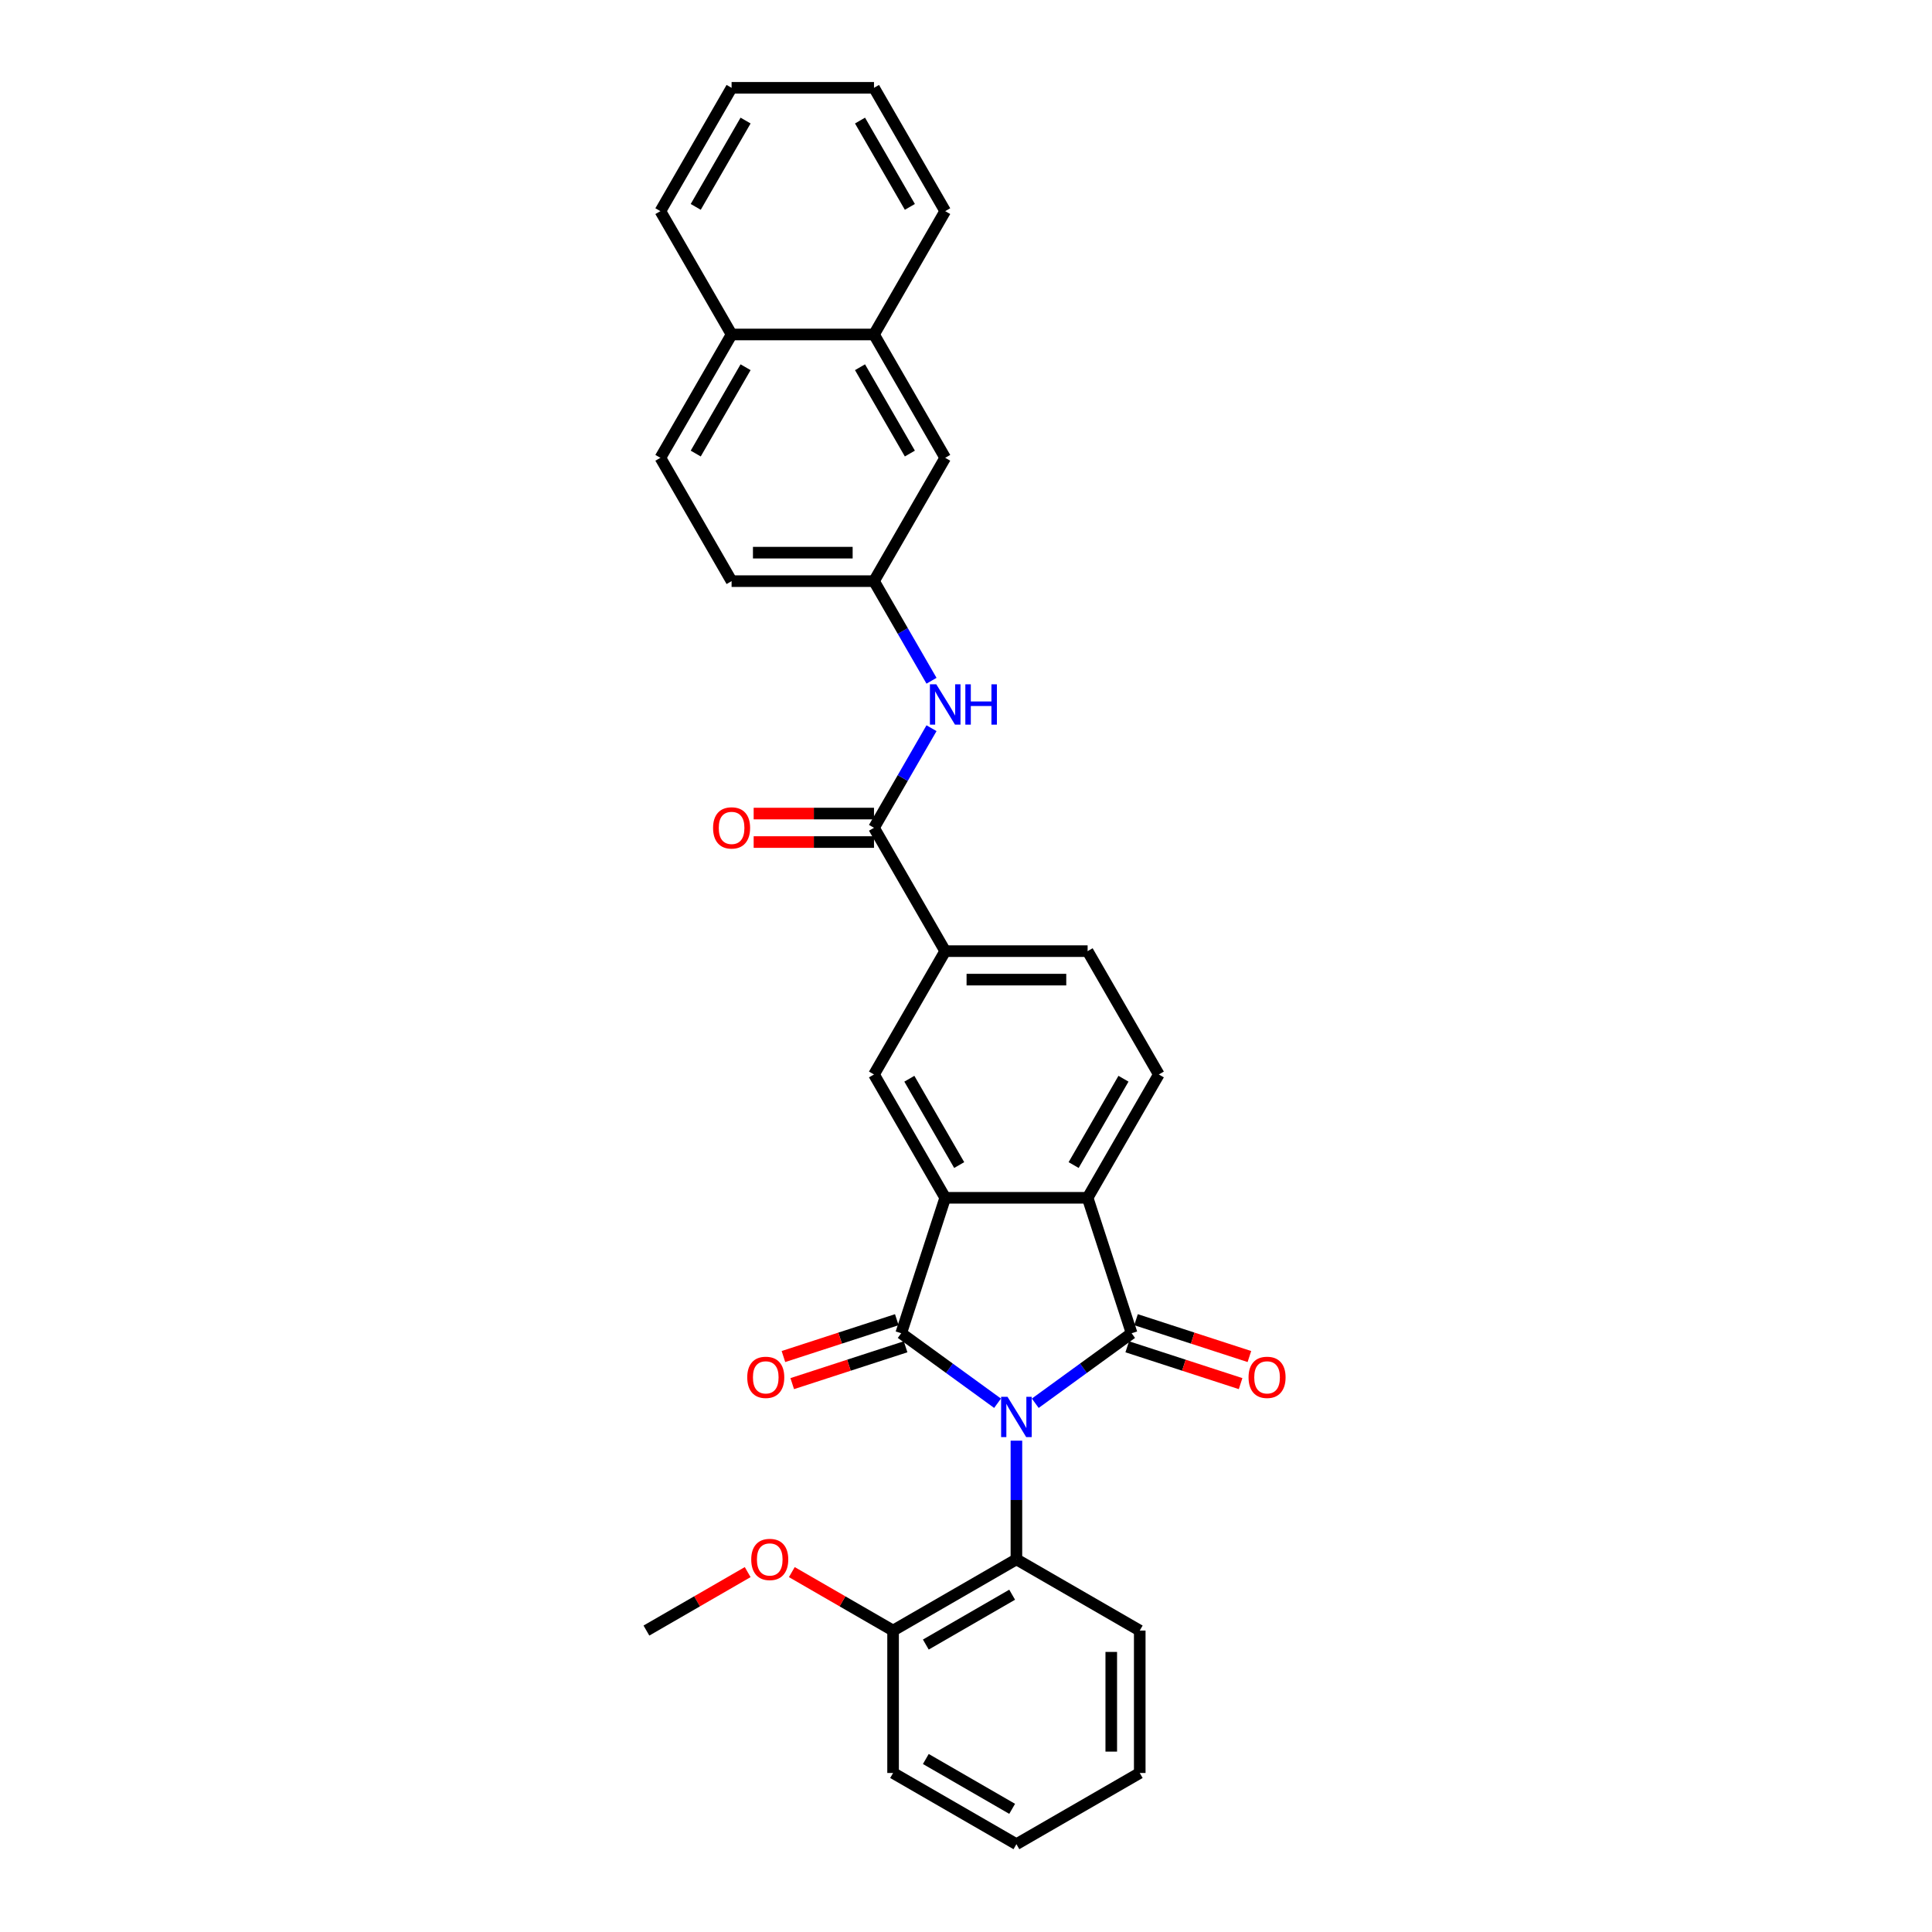 <?xml version='1.0' encoding='iso-8859-1'?>
<svg version='1.1' baseProfile='full'
              xmlns='http://www.w3.org/2000/svg'
                      xmlns:rdkit='http://www.rdkit.org/xml'
                      xmlns:xlink='http://www.w3.org/1999/xlink'
                  xml:space='preserve'
width='1000px' height='1000px' viewBox='0 0 1000 1000'>
<!-- END OF HEADER -->
<rect style='opacity:1.0;fill:#FFFFFF;stroke:none' width='1000' height='1000' x='0' y='0'> </rect>
<path class='bond-0' d='M 516.335,726.32 L 491.397,708.202' style='fill:none;fill-rule:evenodd;stroke:#0000FF;stroke-width:6px;stroke-linecap:butt;stroke-linejoin:miter;stroke-opacity:1' />
<path class='bond-0' d='M 491.397,708.202 L 466.46,690.084' style='fill:none;fill-rule:evenodd;stroke:#000000;stroke-width:6px;stroke-linecap:butt;stroke-linejoin:miter;stroke-opacity:1' />
<path class='bond-1' d='M 535.853,726.32 L 560.791,708.202' style='fill:none;fill-rule:evenodd;stroke:#0000FF;stroke-width:6px;stroke-linecap:butt;stroke-linejoin:miter;stroke-opacity:1' />
<path class='bond-1' d='M 560.791,708.202 L 585.728,690.084' style='fill:none;fill-rule:evenodd;stroke:#000000;stroke-width:6px;stroke-linecap:butt;stroke-linejoin:miter;stroke-opacity:1' />
<path class='bond-4' d='M 526.094,745.691 L 526.094,776.407' style='fill:none;fill-rule:evenodd;stroke:#0000FF;stroke-width:6px;stroke-linecap:butt;stroke-linejoin:miter;stroke-opacity:1' />
<path class='bond-4' d='M 526.094,776.407 L 526.094,807.122' style='fill:none;fill-rule:evenodd;stroke:#000000;stroke-width:6px;stroke-linecap:butt;stroke-linejoin:miter;stroke-opacity:1' />
<path class='bond-2' d='M 466.46,690.084 L 489.238,619.98' style='fill:none;fill-rule:evenodd;stroke:#000000;stroke-width:6px;stroke-linecap:butt;stroke-linejoin:miter;stroke-opacity:1' />
<path class='bond-10' d='M 464.182,683.074 L 434.843,692.606' style='fill:none;fill-rule:evenodd;stroke:#000000;stroke-width:6px;stroke-linecap:butt;stroke-linejoin:miter;stroke-opacity:1' />
<path class='bond-10' d='M 434.843,692.606 L 405.504,702.139' style='fill:none;fill-rule:evenodd;stroke:#FF0000;stroke-width:6px;stroke-linecap:butt;stroke-linejoin:miter;stroke-opacity:1' />
<path class='bond-10' d='M 468.738,697.094 L 439.399,706.627' style='fill:none;fill-rule:evenodd;stroke:#000000;stroke-width:6px;stroke-linecap:butt;stroke-linejoin:miter;stroke-opacity:1' />
<path class='bond-10' d='M 439.399,706.627 L 410.059,716.16' style='fill:none;fill-rule:evenodd;stroke:#FF0000;stroke-width:6px;stroke-linecap:butt;stroke-linejoin:miter;stroke-opacity:1' />
<path class='bond-3' d='M 585.728,690.084 L 562.95,619.98' style='fill:none;fill-rule:evenodd;stroke:#000000;stroke-width:6px;stroke-linecap:butt;stroke-linejoin:miter;stroke-opacity:1' />
<path class='bond-11' d='M 583.45,697.094 L 612.789,706.627' style='fill:none;fill-rule:evenodd;stroke:#000000;stroke-width:6px;stroke-linecap:butt;stroke-linejoin:miter;stroke-opacity:1' />
<path class='bond-11' d='M 612.789,706.627 L 642.129,716.16' style='fill:none;fill-rule:evenodd;stroke:#FF0000;stroke-width:6px;stroke-linecap:butt;stroke-linejoin:miter;stroke-opacity:1' />
<path class='bond-11' d='M 588.006,683.074 L 617.345,692.606' style='fill:none;fill-rule:evenodd;stroke:#000000;stroke-width:6px;stroke-linecap:butt;stroke-linejoin:miter;stroke-opacity:1' />
<path class='bond-11' d='M 617.345,692.606 L 646.684,702.139' style='fill:none;fill-rule:evenodd;stroke:#FF0000;stroke-width:6px;stroke-linecap:butt;stroke-linejoin:miter;stroke-opacity:1' />
<path class='bond-6' d='M 489.238,619.98 L 452.382,556.144' style='fill:none;fill-rule:evenodd;stroke:#000000;stroke-width:6px;stroke-linecap:butt;stroke-linejoin:miter;stroke-opacity:1' />
<path class='bond-6' d='M 496.477,603.033 L 470.678,558.348' style='fill:none;fill-rule:evenodd;stroke:#000000;stroke-width:6px;stroke-linecap:butt;stroke-linejoin:miter;stroke-opacity:1' />
<path class='bond-31' d='M 489.238,619.98 L 562.95,619.98' style='fill:none;fill-rule:evenodd;stroke:#000000;stroke-width:6px;stroke-linecap:butt;stroke-linejoin:miter;stroke-opacity:1' />
<path class='bond-9' d='M 562.95,619.98 L 599.806,556.144' style='fill:none;fill-rule:evenodd;stroke:#000000;stroke-width:6px;stroke-linecap:butt;stroke-linejoin:miter;stroke-opacity:1' />
<path class='bond-9' d='M 555.711,603.033 L 581.51,558.348' style='fill:none;fill-rule:evenodd;stroke:#000000;stroke-width:6px;stroke-linecap:butt;stroke-linejoin:miter;stroke-opacity:1' />
<path class='bond-14' d='M 526.094,807.122 L 462.258,843.978' style='fill:none;fill-rule:evenodd;stroke:#000000;stroke-width:6px;stroke-linecap:butt;stroke-linejoin:miter;stroke-opacity:1' />
<path class='bond-14' d='M 523.89,825.418 L 479.204,851.217' style='fill:none;fill-rule:evenodd;stroke:#000000;stroke-width:6px;stroke-linecap:butt;stroke-linejoin:miter;stroke-opacity:1' />
<path class='bond-22' d='M 526.094,807.122 L 589.93,843.978' style='fill:none;fill-rule:evenodd;stroke:#000000;stroke-width:6px;stroke-linecap:butt;stroke-linejoin:miter;stroke-opacity:1' />
<path class='bond-5' d='M 452.382,428.471 L 489.238,492.308' style='fill:none;fill-rule:evenodd;stroke:#000000;stroke-width:6px;stroke-linecap:butt;stroke-linejoin:miter;stroke-opacity:1' />
<path class='bond-8' d='M 452.382,428.471 L 467.265,402.694' style='fill:none;fill-rule:evenodd;stroke:#000000;stroke-width:6px;stroke-linecap:butt;stroke-linejoin:miter;stroke-opacity:1' />
<path class='bond-8' d='M 467.265,402.694 L 482.148,376.916' style='fill:none;fill-rule:evenodd;stroke:#0000FF;stroke-width:6px;stroke-linecap:butt;stroke-linejoin:miter;stroke-opacity:1' />
<path class='bond-13' d='M 452.382,421.1 L 421.239,421.1' style='fill:none;fill-rule:evenodd;stroke:#000000;stroke-width:6px;stroke-linecap:butt;stroke-linejoin:miter;stroke-opacity:1' />
<path class='bond-13' d='M 421.239,421.1 L 390.096,421.1' style='fill:none;fill-rule:evenodd;stroke:#FF0000;stroke-width:6px;stroke-linecap:butt;stroke-linejoin:miter;stroke-opacity:1' />
<path class='bond-13' d='M 452.382,435.843 L 421.239,435.843' style='fill:none;fill-rule:evenodd;stroke:#000000;stroke-width:6px;stroke-linecap:butt;stroke-linejoin:miter;stroke-opacity:1' />
<path class='bond-13' d='M 421.239,435.843 L 390.096,435.843' style='fill:none;fill-rule:evenodd;stroke:#FF0000;stroke-width:6px;stroke-linecap:butt;stroke-linejoin:miter;stroke-opacity:1' />
<path class='bond-7' d='M 452.382,556.144 L 489.238,492.308' style='fill:none;fill-rule:evenodd;stroke:#000000;stroke-width:6px;stroke-linecap:butt;stroke-linejoin:miter;stroke-opacity:1' />
<path class='bond-33' d='M 489.238,492.308 L 562.95,492.308' style='fill:none;fill-rule:evenodd;stroke:#000000;stroke-width:6px;stroke-linecap:butt;stroke-linejoin:miter;stroke-opacity:1' />
<path class='bond-33' d='M 500.295,507.05 L 551.893,507.05' style='fill:none;fill-rule:evenodd;stroke:#000000;stroke-width:6px;stroke-linecap:butt;stroke-linejoin:miter;stroke-opacity:1' />
<path class='bond-12' d='M 482.148,352.355 L 467.265,326.577' style='fill:none;fill-rule:evenodd;stroke:#0000FF;stroke-width:6px;stroke-linecap:butt;stroke-linejoin:miter;stroke-opacity:1' />
<path class='bond-12' d='M 467.265,326.577 L 452.382,300.799' style='fill:none;fill-rule:evenodd;stroke:#000000;stroke-width:6px;stroke-linecap:butt;stroke-linejoin:miter;stroke-opacity:1' />
<path class='bond-15' d='M 599.806,556.144 L 562.95,492.308' style='fill:none;fill-rule:evenodd;stroke:#000000;stroke-width:6px;stroke-linecap:butt;stroke-linejoin:miter;stroke-opacity:1' />
<path class='bond-17' d='M 452.382,300.799 L 489.238,236.963' style='fill:none;fill-rule:evenodd;stroke:#000000;stroke-width:6px;stroke-linecap:butt;stroke-linejoin:miter;stroke-opacity:1' />
<path class='bond-20' d='M 452.382,300.799 L 378.671,300.799' style='fill:none;fill-rule:evenodd;stroke:#000000;stroke-width:6px;stroke-linecap:butt;stroke-linejoin:miter;stroke-opacity:1' />
<path class='bond-20' d='M 441.326,286.057 L 389.727,286.057' style='fill:none;fill-rule:evenodd;stroke:#000000;stroke-width:6px;stroke-linecap:butt;stroke-linejoin:miter;stroke-opacity:1' />
<path class='bond-21' d='M 462.258,843.978 L 436.052,828.848' style='fill:none;fill-rule:evenodd;stroke:#000000;stroke-width:6px;stroke-linecap:butt;stroke-linejoin:miter;stroke-opacity:1' />
<path class='bond-21' d='M 436.052,828.848 L 409.847,813.719' style='fill:none;fill-rule:evenodd;stroke:#FF0000;stroke-width:6px;stroke-linecap:butt;stroke-linejoin:miter;stroke-opacity:1' />
<path class='bond-24' d='M 462.258,843.978 L 462.258,917.69' style='fill:none;fill-rule:evenodd;stroke:#000000;stroke-width:6px;stroke-linecap:butt;stroke-linejoin:miter;stroke-opacity:1' />
<path class='bond-16' d='M 452.382,173.127 L 489.238,236.963' style='fill:none;fill-rule:evenodd;stroke:#000000;stroke-width:6px;stroke-linecap:butt;stroke-linejoin:miter;stroke-opacity:1' />
<path class='bond-16' d='M 445.144,190.073 L 470.943,234.759' style='fill:none;fill-rule:evenodd;stroke:#000000;stroke-width:6px;stroke-linecap:butt;stroke-linejoin:miter;stroke-opacity:1' />
<path class='bond-23' d='M 452.382,173.127 L 489.238,109.291' style='fill:none;fill-rule:evenodd;stroke:#000000;stroke-width:6px;stroke-linecap:butt;stroke-linejoin:miter;stroke-opacity:1' />
<path class='bond-34' d='M 452.382,173.127 L 378.671,173.127' style='fill:none;fill-rule:evenodd;stroke:#000000;stroke-width:6px;stroke-linecap:butt;stroke-linejoin:miter;stroke-opacity:1' />
<path class='bond-18' d='M 378.671,173.127 L 341.815,236.963' style='fill:none;fill-rule:evenodd;stroke:#000000;stroke-width:6px;stroke-linecap:butt;stroke-linejoin:miter;stroke-opacity:1' />
<path class='bond-18' d='M 385.91,190.073 L 360.111,234.759' style='fill:none;fill-rule:evenodd;stroke:#000000;stroke-width:6px;stroke-linecap:butt;stroke-linejoin:miter;stroke-opacity:1' />
<path class='bond-25' d='M 378.671,173.127 L 341.815,109.291' style='fill:none;fill-rule:evenodd;stroke:#000000;stroke-width:6px;stroke-linecap:butt;stroke-linejoin:miter;stroke-opacity:1' />
<path class='bond-19' d='M 341.815,236.963 L 378.671,300.799' style='fill:none;fill-rule:evenodd;stroke:#000000;stroke-width:6px;stroke-linecap:butt;stroke-linejoin:miter;stroke-opacity:1' />
<path class='bond-26' d='M 386.996,813.719 L 360.791,828.848' style='fill:none;fill-rule:evenodd;stroke:#FF0000;stroke-width:6px;stroke-linecap:butt;stroke-linejoin:miter;stroke-opacity:1' />
<path class='bond-26' d='M 360.791,828.848 L 334.586,843.978' style='fill:none;fill-rule:evenodd;stroke:#000000;stroke-width:6px;stroke-linecap:butt;stroke-linejoin:miter;stroke-opacity:1' />
<path class='bond-27' d='M 589.93,843.978 L 589.93,917.69' style='fill:none;fill-rule:evenodd;stroke:#000000;stroke-width:6px;stroke-linecap:butt;stroke-linejoin:miter;stroke-opacity:1' />
<path class='bond-27' d='M 575.188,855.035 L 575.188,906.633' style='fill:none;fill-rule:evenodd;stroke:#000000;stroke-width:6px;stroke-linecap:butt;stroke-linejoin:miter;stroke-opacity:1' />
<path class='bond-28' d='M 489.238,109.291 L 452.382,45.455' style='fill:none;fill-rule:evenodd;stroke:#000000;stroke-width:6px;stroke-linecap:butt;stroke-linejoin:miter;stroke-opacity:1' />
<path class='bond-28' d='M 470.943,107.086 L 445.144,62.401' style='fill:none;fill-rule:evenodd;stroke:#000000;stroke-width:6px;stroke-linecap:butt;stroke-linejoin:miter;stroke-opacity:1' />
<path class='bond-32' d='M 462.258,917.69 L 526.094,954.545' style='fill:none;fill-rule:evenodd;stroke:#000000;stroke-width:6px;stroke-linecap:butt;stroke-linejoin:miter;stroke-opacity:1' />
<path class='bond-32' d='M 479.204,910.451 L 523.89,936.25' style='fill:none;fill-rule:evenodd;stroke:#000000;stroke-width:6px;stroke-linecap:butt;stroke-linejoin:miter;stroke-opacity:1' />
<path class='bond-30' d='M 341.815,109.291 L 378.671,45.455' style='fill:none;fill-rule:evenodd;stroke:#000000;stroke-width:6px;stroke-linecap:butt;stroke-linejoin:miter;stroke-opacity:1' />
<path class='bond-30' d='M 360.111,107.086 L 385.91,62.401' style='fill:none;fill-rule:evenodd;stroke:#000000;stroke-width:6px;stroke-linecap:butt;stroke-linejoin:miter;stroke-opacity:1' />
<path class='bond-29' d='M 589.93,917.69 L 526.094,954.545' style='fill:none;fill-rule:evenodd;stroke:#000000;stroke-width:6px;stroke-linecap:butt;stroke-linejoin:miter;stroke-opacity:1' />
<path class='bond-35' d='M 452.382,45.455 L 378.671,45.455' style='fill:none;fill-rule:evenodd;stroke:#000000;stroke-width:6px;stroke-linecap:butt;stroke-linejoin:miter;stroke-opacity:1' />
<path  class='atom-0' d='M 521.48 722.973
L 528.32 734.03
Q 528.998 735.121, 530.089 737.096
Q 531.18 739.072, 531.239 739.19
L 531.239 722.973
L 534.011 722.973
L 534.011 743.848
L 531.151 743.848
L 523.809 731.759
Q 522.954 730.344, 522.04 728.722
Q 521.155 727.101, 520.89 726.6
L 520.89 743.848
L 518.177 743.848
L 518.177 722.973
L 521.48 722.973
' fill='#0000FF'/>
<path  class='atom-9' d='M 484.624 354.198
L 491.464 365.255
Q 492.142 366.345, 493.233 368.321
Q 494.324 370.296, 494.383 370.414
L 494.383 354.198
L 497.155 354.198
L 497.155 375.073
L 494.295 375.073
L 486.953 362.984
Q 486.098 361.569, 485.184 359.947
Q 484.3 358.326, 484.034 357.824
L 484.034 375.073
L 481.322 375.073
L 481.322 354.198
L 484.624 354.198
' fill='#0000FF'/>
<path  class='atom-9' d='M 499.661 354.198
L 502.492 354.198
L 502.492 363.073
L 513.165 363.073
L 513.165 354.198
L 515.996 354.198
L 515.996 375.073
L 513.165 375.073
L 513.165 365.431
L 502.492 365.431
L 502.492 375.073
L 499.661 375.073
L 499.661 354.198
' fill='#0000FF'/>
<path  class='atom-11' d='M 386.774 712.921
Q 386.774 707.909, 389.25 705.108
Q 391.727 702.307, 396.356 702.307
Q 400.985 702.307, 403.462 705.108
Q 405.939 707.909, 405.939 712.921
Q 405.939 717.992, 403.432 720.882
Q 400.926 723.742, 396.356 723.742
Q 391.757 723.742, 389.25 720.882
Q 386.774 718.022, 386.774 712.921
M 396.356 721.383
Q 399.54 721.383, 401.251 719.26
Q 402.99 717.108, 402.99 712.921
Q 402.99 708.823, 401.251 706.759
Q 399.54 704.665, 396.356 704.665
Q 393.172 704.665, 391.432 706.729
Q 389.722 708.793, 389.722 712.921
Q 389.722 717.137, 391.432 719.26
Q 393.172 721.383, 396.356 721.383
' fill='#FF0000'/>
<path  class='atom-12' d='M 646.249 712.921
Q 646.249 707.909, 648.726 705.108
Q 651.203 702.307, 655.832 702.307
Q 660.461 702.307, 662.938 705.108
Q 665.414 707.909, 665.414 712.921
Q 665.414 717.992, 662.908 720.882
Q 660.402 723.742, 655.832 723.742
Q 651.232 723.742, 648.726 720.882
Q 646.249 718.022, 646.249 712.921
M 655.832 721.383
Q 659.016 721.383, 660.726 719.26
Q 662.466 717.108, 662.466 712.921
Q 662.466 708.823, 660.726 706.759
Q 659.016 704.665, 655.832 704.665
Q 652.648 704.665, 650.908 706.729
Q 649.198 708.793, 649.198 712.921
Q 649.198 717.137, 650.908 719.26
Q 652.648 721.383, 655.832 721.383
' fill='#FF0000'/>
<path  class='atom-14' d='M 369.088 428.53
Q 369.088 423.518, 371.565 420.717
Q 374.042 417.916, 378.671 417.916
Q 383.3 417.916, 385.777 420.717
Q 388.253 423.518, 388.253 428.53
Q 388.253 433.602, 385.747 436.491
Q 383.241 439.351, 378.671 439.351
Q 374.071 439.351, 371.565 436.491
Q 369.088 433.631, 369.088 428.53
M 378.671 436.993
Q 381.855 436.993, 383.565 434.87
Q 385.305 432.717, 385.305 428.53
Q 385.305 424.432, 383.565 422.368
Q 381.855 420.275, 378.671 420.275
Q 375.486 420.275, 373.747 422.339
Q 372.037 424.403, 372.037 428.53
Q 372.037 432.747, 373.747 434.87
Q 375.486 436.993, 378.671 436.993
' fill='#FF0000'/>
<path  class='atom-22' d='M 388.839 807.181
Q 388.839 802.169, 391.316 799.368
Q 393.793 796.567, 398.422 796.567
Q 403.051 796.567, 405.528 799.368
Q 408.004 802.169, 408.004 807.181
Q 408.004 812.252, 405.498 815.142
Q 402.992 818.002, 398.422 818.002
Q 393.822 818.002, 391.316 815.142
Q 388.839 812.282, 388.839 807.181
M 398.422 815.643
Q 401.606 815.643, 403.316 813.52
Q 405.056 811.368, 405.056 807.181
Q 405.056 803.083, 403.316 801.019
Q 401.606 798.925, 398.422 798.925
Q 395.237 798.925, 393.498 800.989
Q 391.788 803.053, 391.788 807.181
Q 391.788 811.397, 393.498 813.52
Q 395.237 815.643, 398.422 815.643
' fill='#FF0000'/>
</svg>
